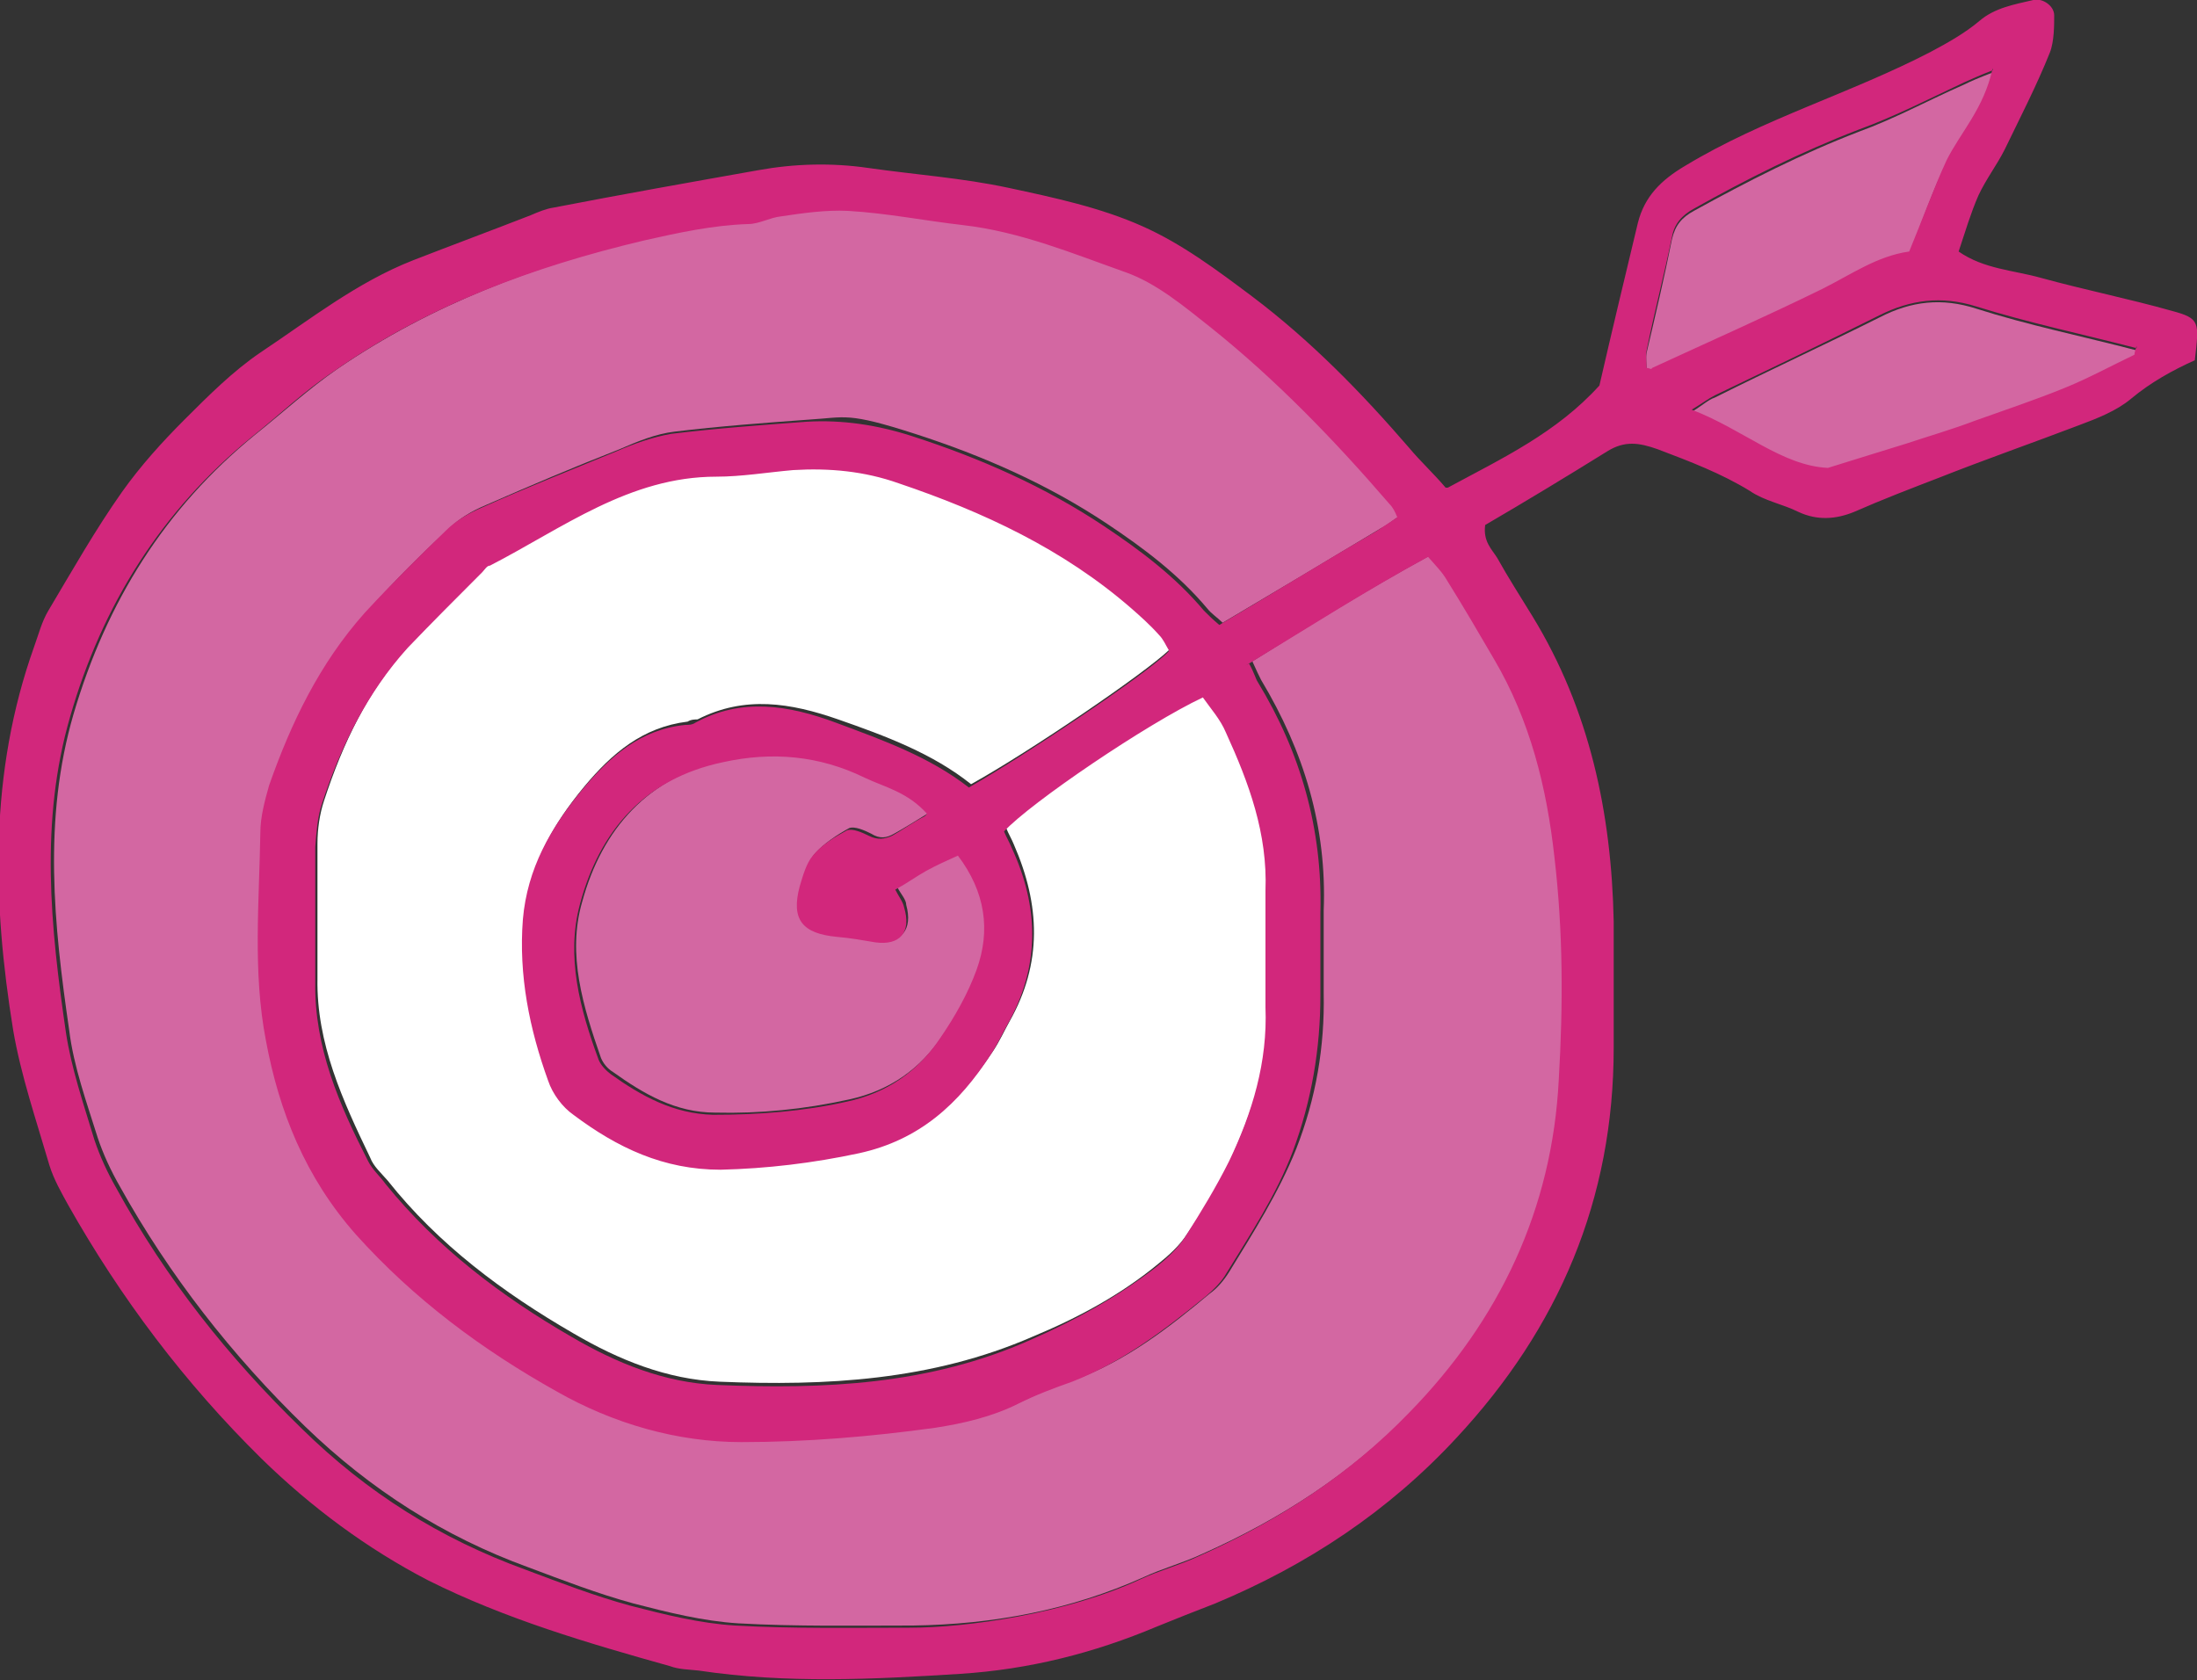 <?xml version="1.0" encoding="UTF-8"?>
<svg xmlns="http://www.w3.org/2000/svg" version="1.1" viewBox="0 0 200 153">
  <rect x="0" y="0" width="200" height="153" fill="#333333" stroke="none"/>
  <defs>
    <style>
      .cls-1 {
        fill: #d367a2;
      }

      .cls-1, .cls-2, .cls-3 {
        fill-rule: evenodd;
      }

      .cls-2 {
        fill: #fff;
      }

      .cls-3 {
        fill: #d2277c;
      }
    </style>
  </defs>
  <!-- Generator: Adobe Illustrator 28.7.10, SVG Export Plug-In . SVG Version: 1.2.0 Build 236)  -->
  <g>
    <g id="Livello_1">
      <g>
        <path class="cls-1" d="M113.7,60.4c5.6-3.5,10.9-6.8,16.6-9.9.7.8,1.3,1.4,1.7,2.1,1.5,2.4,2.8,4.8,4.3,7.2,3.3,5.6,4.8,11.7,5.5,18,.7,6.7.7,13.5.4,20.3-.6,11.8-5.4,21.8-13.6,30.3-5.5,5.7-12,9.9-19.2,13.1-1.7.8-3.6,1.3-5.3,2.1-6.7,3-13.7,4.3-21,4.4-5.3,0-10.6.1-15.9-.2-3.2-.2-6.4-1-9.5-1.8-3.3-.9-6.4-2.1-9.6-3.3-7.7-2.8-14.4-7.1-20.3-12.8-6.7-6.5-12.4-13.8-16.9-21.9-.8-1.4-1.5-2.9-2-4.4-1-3.2-2.2-6.5-2.6-9.8-1.4-9.6-2.4-19.2.4-28.8,3-10.2,8.3-18.7,16.5-25.4,2.5-2,4.9-4.2,7.5-6,8.6-5.9,18.2-9.5,28.2-11.9,3.2-.8,6.3-1.4,9.5-1.5,1,0,2-.6,3-.7,2-.2,4.1-.6,6.1-.5,3.5.3,7,.9,10.5,1.3,5.2.6,10,2.6,14.8,4.3,2.8,1,5.3,3.1,7.7,5,6,4.8,11.3,10.3,16.3,16.1.3.3.4.8.7,1.2-.6.4-1.2.9-1.8,1.2-4.8,2.9-9.5,5.7-14.4,8.6-.5-.5-1-.8-1.4-1.3-2.6-3.1-5.8-5.5-9.1-7.7-5.4-3.6-11.3-6.2-17.5-8.2s-6.3-1.5-9.6-1.3c-4.1.3-8.2.6-12.3,1.1-1.7.2-3.4.9-5,1.6-4.1,1.6-8.1,3.3-12.2,5.1-1.2.5-2.4,1.2-3.3,2.1-2.6,2.4-5.1,4.9-7.4,7.5-4.1,4.5-6.7,10-8.7,15.7-.5,1.4-.8,2.9-.8,4.3,0,6.3-.7,12.7.5,18.9,1.2,6.5,3.6,12.6,8.2,17.7,5.3,5.9,11.5,10.6,18.3,14.3,5.2,2.9,10.7,4.5,16.8,4.6,5.9,0,11.7-.5,17.6-1.3,2.6-.3,5.2-1,7.6-2.2,1.6-.8,3.2-1.4,4.9-2,4.6-1.7,8.5-4.7,12.2-7.8.7-.5,1.3-1.2,1.8-2,2.2-3.6,4.5-7.2,6.1-11.2,1.8-4.6,2.6-9.3,2.5-14.2v-7.5c.3-7.6-1.8-14.5-5.7-21-.2-.4-.4-.8-.8-1.7l-.3.2h0Z"/>
        <path class="cls-2" d="M106.4,59.2c-2.2,2.1-12.6,9.2-18,12.2-3.5-2.8-7.8-4.4-12.1-5.9-4.3-1.5-8.5-2.2-12.8,0-.2,0-.6,0-.9.2-4.1.5-6.9,2.9-9.4,5.9-2.9,3.5-5,7.2-5.4,11.8-.4,5.1.6,10,2.3,14.7.4,1.2,1.3,2.4,2.3,3.1,3.9,2.9,8.2,5,13.4,5s8.4-.5,12.6-1.5c5.4-1.2,9.1-4.6,12-9,.6-.9,1-1.8,1.5-2.7,3-5.3,2.8-10.6.4-16.1-.2-.5-.5-1-.7-1.5,2.4-2.6,12.9-9.7,18.1-12.2.7,1,1.5,2.1,2.1,3.2,2.1,4.6,3.8,9.2,3.6,14.4v10.6c.2,5-1.3,9.6-3.3,14-1.1,2.4-2.5,4.7-4,6.9-.7,1.1-1.7,2-2.7,2.8-3.4,2.8-7.3,4.9-11.4,6.6-9.2,4-18.8,4.5-28.5,4.1-4.8-.2-9.2-2-13.3-4.4-6.4-3.7-12.3-8.1-16.9-13.9-.6-.7-1.3-1.3-1.6-2.1-2.5-5.2-4.9-10.4-4.8-16.3v-12.3c0-1.3.2-2.7.6-3.9,1.7-5.2,4-10.1,7.8-14.2,2.2-2.4,4.5-4.6,6.8-6.9.2-.2.4-.5.7-.6,6.6-3.4,12.7-8,20.6-8.1,2.3,0,4.7-.4,7-.6,3.3-.2,6.5,0,9.6,1.2,7.7,2.6,15,6,21.2,11.4.9.8,1.7,1.6,2.5,2.4s.6.9.9,1.4l-.2.2h0Z"/>
        <path class="cls-1" d="M84.4,74.1c-1.3.8-2.1,1.3-3,1.8-.7.4-1.3.5-2.1,0-.6-.3-1.5-.7-2-.5-1.1.6-2.3,1.4-3.1,2.3-.6.7-1,1.8-1.2,2.8-.8,3,.2,4.3,3.4,4.6,1.2,0,2.3.4,3.5.5,2.2.3,3.2-1,2.6-3.2,0-.5-.5-1-.8-1.6,1.1-.7,1.9-1.2,2.8-1.7s1.8-.9,2.9-1.4c2.5,3.3,2.9,6.8,1.7,10.4-.8,2.2-1.9,4.3-3.3,6.2-2,3-4.8,5-8.5,5.8-4.1.9-8.1,1.3-12.2,1.2-3.6,0-6.5-1.7-9.3-3.7-.5-.3-.9-.8-1.1-1.3-1.6-4.6-3.1-9.4-1.7-14.2,1.8-6.6,6-11.4,13-12.9,4.4-1,8.8-.6,12.9,1.4,1.8.9,3.9,1.3,5.7,3.3l-.2.2h0Z"/>
        <path class="cls-1" d="M181.4,6.4c-.8,3.7-3,5.8-4.2,8.4-1.3,2.6-2.2,5.4-3.4,8.3-2.9.4-5.3,2.1-7.9,3.4-5.1,2.6-10.3,4.8-15.5,7.2h-.5c0-.5-.1-1.1,0-1.6.8-3.4,1.6-6.8,2.3-10.3.3-1.3.9-2,2-2.6,4.9-2.7,9.8-5.2,15-7.2,3.3-1.2,6.4-2.9,9.6-4.3.6-.3,1.3-.6,2.6-1.1h0v-.2Z"/>
        <path class="cls-1" d="M194.5,31.7c-.1.5-.1.7-.2.8-2.1,1-4.2,2.1-6.3,3-2.7,1.1-5.5,2.1-8.2,3-2.1.7-4.2,1.4-6.3,2.1-2.2.7-4.4,1.4-7.1,2.2-4.3-.3-7.7-3.5-12.4-5.3,1-.6,1.5-1.1,2.1-1.3,5-2.5,10-4.8,15-7.3,2.9-1.5,5.7-1.8,8.8-.8,4.7,1.5,9.6,2.5,14.6,3.8v-.2h0Z"/>
        <path class="cls-3" d="M131.8,44.4c5-2.7,9.9-5,13.8-9.3,1.1-4.8,2.3-9.8,3.5-14.8.6-2.4,2.1-3.9,4.3-5.2,7.1-4.3,15.1-6.6,22.4-10.4,1.5-.8,3.1-1.7,4.4-2.8,1.4-1.2,3.2-1.5,4.9-1.9.8-.2,1.9.5,1.9,1.4s0,2.4-.4,3.4c-1.2,3-2.7,5.9-4.1,8.8-.7,1.4-1.7,2.7-2.4,4.2-.7,1.6-1.2,3.3-1.8,5.1,2.3,1.6,5,1.7,7.5,2.4,4,1.1,8,1.9,11.9,3,2.6.7,2.5,1,2.1,4.5-2,.9-4,2-5.8,3.5-1.3,1.1-3.1,1.8-4.7,2.4-4.2,1.6-8.5,3.1-12.8,4.8-2.6,1-5.2,2-7.7,3.1-1.7.7-3.4.8-5.1,0-1.4-.7-3.1-1-4.4-1.9-2.6-1.6-5.5-2.7-8.4-3.8-1.7-.6-3-.8-4.6.2-3.7,2.3-7.5,4.6-11.1,6.7-.2,1.5.6,2.2,1.1,3,1,1.8,2.1,3.5,3.2,5.3,5.2,8.5,7.2,17.9,7.4,27.8v11.5c0,13.8-5,25.5-14.3,35.5-6.2,6.7-13.6,11.6-22,15.1-1.8.7-3.6,1.4-5.3,2.1-5.7,2.4-11.6,3.9-17.9,4.3-7.9.5-15.8.9-23.8-.3-.9-.1-1.8-.1-2.6-.4-7.5-2.1-15-4.3-22-7.8-5.6-2.9-10.7-6.7-15.2-11.1-7-6.9-12.8-14.6-17.6-23.1-.6-1.1-1.3-2.3-1.7-3.6-1.2-4.1-2.6-8.2-3.3-12.3-1.9-11.7-2.2-23.4,1.9-34.9.4-1.1.7-2.3,1.3-3.3,2.2-3.7,4.3-7.4,6.7-10.8,1.7-2.4,3.7-4.6,5.7-6.6,2.2-2.2,4.4-4.4,6.9-6.1,4.5-3,8.8-6.4,13.9-8.4,3.6-1.4,7.1-2.7,10.7-4.1.7-.3,1.4-.6,2.1-.7,6.2-1.2,12.4-2.3,18.6-3.4,3.3-.6,6.7-.7,10.1-.2,4.2.6,8.5.9,12.7,1.8s8.4,1.8,12.2,3.5c3.6,1.6,6.8,4,10,6.4,5.3,4,9.9,8.7,14.3,13.8,1,1.2,2.2,2.3,3.3,3.6h.2ZM113.7,60.4c.5.9.6,1.4.8,1.7,3.9,6.4,5.9,13.4,5.7,21v7.5c0,4.9-.8,9.6-2.5,14.2-1.5,4-3.9,7.6-6.1,11.2-.4.7-1.1,1.4-1.8,2-3.8,3.1-7.6,6-12.2,7.8-1.7.6-3.3,1.2-4.9,2-2.4,1.2-5,1.8-7.6,2.2-5.8.8-11.7,1.3-17.6,1.3s-11.7-1.7-16.8-4.6c-6.8-3.8-13-8.4-18.3-14.3-4.6-5.2-7-11.2-8.2-17.7-1.2-6.2-.6-12.6-.5-18.9,0-1.4.4-2.9.8-4.3,2-5.7,4.6-11.1,8.7-15.7,2.4-2.6,4.9-5.1,7.4-7.5.9-.9,2.1-1.6,3.3-2.1,4-1.8,8.1-3.4,12.2-5.1,1.6-.7,3.3-1.3,5-1.6,4.1-.5,8.2-.8,12.3-1.1,3.3-.2,6.5.3,9.6,1.3,6.2,2,12.1,4.6,17.5,8.2,3.3,2.2,6.5,4.6,9.1,7.7.4.4.8.8,1.4,1.3,4.9-2.9,9.6-5.8,14.4-8.6.6-.4,1.2-.8,1.8-1.2-.2-.5-.4-.9-.7-1.2-5-5.8-10.3-11.3-16.3-16.1-2.4-1.9-4.9-4-7.7-5-4.8-1.7-9.6-3.7-14.8-4.3-3.5-.4-7-1.1-10.5-1.3-2-.1-4.1.2-6.1.5-1,.1-2,.7-3,.7-3.2.1-6.4.8-9.5,1.5-10.1,2.4-19.6,5.9-28.2,11.9-2.7,1.8-5,4-7.5,6-8.2,6.7-13.6,15.3-16.5,25.4-2.8,9.6-1.8,19.2-.4,28.8.5,3.3,1.6,6.5,2.6,9.8.5,1.5,1.2,3,2,4.4,4.5,8.2,10.2,15.4,16.9,21.9,5.9,5.8,12.6,10,20.3,12.8,3.2,1.2,6.3,2.4,9.6,3.3,3.1.8,6.3,1.6,9.5,1.8,5.3.3,10.6.2,15.9.2s14.3-1.3,21-4.4c1.7-.8,3.6-1.3,5.3-2.1,7.2-3.2,13.7-7.4,19.2-13.1,8.2-8.4,13-18.5,13.6-30.3.4-6.8.4-13.5-.4-20.3-.7-6.3-2.2-12.4-5.5-18-1.4-2.4-2.8-4.8-4.3-7.2-.4-.7-1-1.3-1.7-2.1-5.7,3.1-11,6.5-16.6,9.9l.3-.2h0ZM106.4,59.2c-.3-.5-.5-1-.9-1.4-.8-.9-1.7-1.7-2.5-2.4-6.2-5.4-13.5-8.8-21.2-11.4-3.1-1.1-6.3-1.4-9.6-1.2-2.3.2-4.7.6-7,.6-7.9,0-14,4.7-20.6,8.1-.3,0-.5.4-.7.6-2.3,2.3-4.6,4.6-6.8,6.9-3.7,4.1-6.1,9-7.8,14.2-.4,1.2-.5,2.6-.6,3.9v12.3c-.1,6,2.2,11.2,4.8,16.3.4.8,1.1,1.4,1.6,2.1,4.7,5.8,10.5,10.2,16.9,13.9,4.1,2.4,8.5,4.2,13.3,4.4,9.7.4,19.3,0,28.5-4.1,4.1-1.8,7.9-3.9,11.4-6.6,1-.8,2-1.7,2.7-2.8,1.4-2.2,2.8-4.5,4-6.9,2.1-4.4,3.5-9,3.3-14v-10.6c.2-5.2-1.5-9.8-3.6-14.4-.5-1.2-1.4-2.2-2.1-3.2-5.1,2.4-15.7,9.6-18.1,12.2.2.5.5,1,.7,1.5,2.5,5.4,2.6,10.8-.4,16.1-.5.9-.9,1.8-1.5,2.7-2.9,4.5-6.5,7.8-12,9-4.2.9-8.4,1.4-12.6,1.5-5.2,0-9.4-2-13.4-5-1-.7-1.9-1.9-2.3-3.1-1.7-4.7-2.7-9.6-2.3-14.7.4-4.6,2.5-8.3,5.4-11.8,2.5-3,5.3-5.5,9.4-5.9.3,0,.6,0,.9-.2,4.2-2.3,8.5-1.6,12.8,0s8.5,3.1,12.1,5.9c5.4-3.1,15.8-10.1,18-12.2l.2-.2h0ZM84.4,74.1c-1.8-2-3.8-2.4-5.7-3.3-4.1-2-8.4-2.4-12.9-1.4-7.1,1.5-11.2,6.2-13,12.9-1.3,4.8,0,9.6,1.7,14.2.2.5.7,1,1.1,1.3,2.8,2,5.7,3.6,9.3,3.7,4.1,0,8.2-.3,12.2-1.2,3.7-.8,6.5-2.8,8.5-5.8,1.3-1.9,2.5-4,3.3-6.2,1.3-3.6.8-7.1-1.7-10.4-1.1.5-2,.9-2.9,1.4s-1.7,1.1-2.8,1.7c.3.6.7,1.1.8,1.6.7,2.3-.4,3.5-2.6,3.2-1.2-.2-2.3-.4-3.5-.5-3.2-.3-4.2-1.6-3.4-4.6.3-1,.6-2.1,1.2-2.8.8-1,2-1.7,3.1-2.3.5-.2,1.4.2,2,.5.8.4,1.4.3,2.1,0,.9-.5,1.7-1.1,3-1.8l.2-.2h0ZM181.4,6.4c-1.3.5-1.9.8-2.6,1.1-3.2,1.5-6.3,3.1-9.6,4.3-5.2,2-10.2,4.5-15,7.2-1.1.6-1.8,1.4-2,2.6-.7,3.4-1.6,6.8-2.3,10.3-.1.5,0,1.1,0,1.6.3,0,.4.2.5,0,5.2-2.4,10.4-4.7,15.5-7.2,2.6-1.3,5-3,7.9-3.4,1.2-2.9,2.2-5.7,3.4-8.3,1.3-2.6,3.4-4.7,4.2-8.4h0v.2ZM194.5,31.7c-5-1.3-9.8-2.3-14.6-3.8-3.2-1-6-.6-8.8.8-5,2.5-10,4.9-15,7.3-.6.3-1.1.7-2.1,1.3,4.7,1.8,8.2,5.1,12.4,5.3,2.6-.8,4.8-1.5,7.1-2.2,2.1-.7,4.2-1.3,6.3-2.1,2.8-1,5.5-1.9,8.2-3,2.2-.9,4.2-2,6.3-3,0,0,0-.2.2-.8v.2h0Z"/>
      </g>
    </g>
  </g>
</svg>